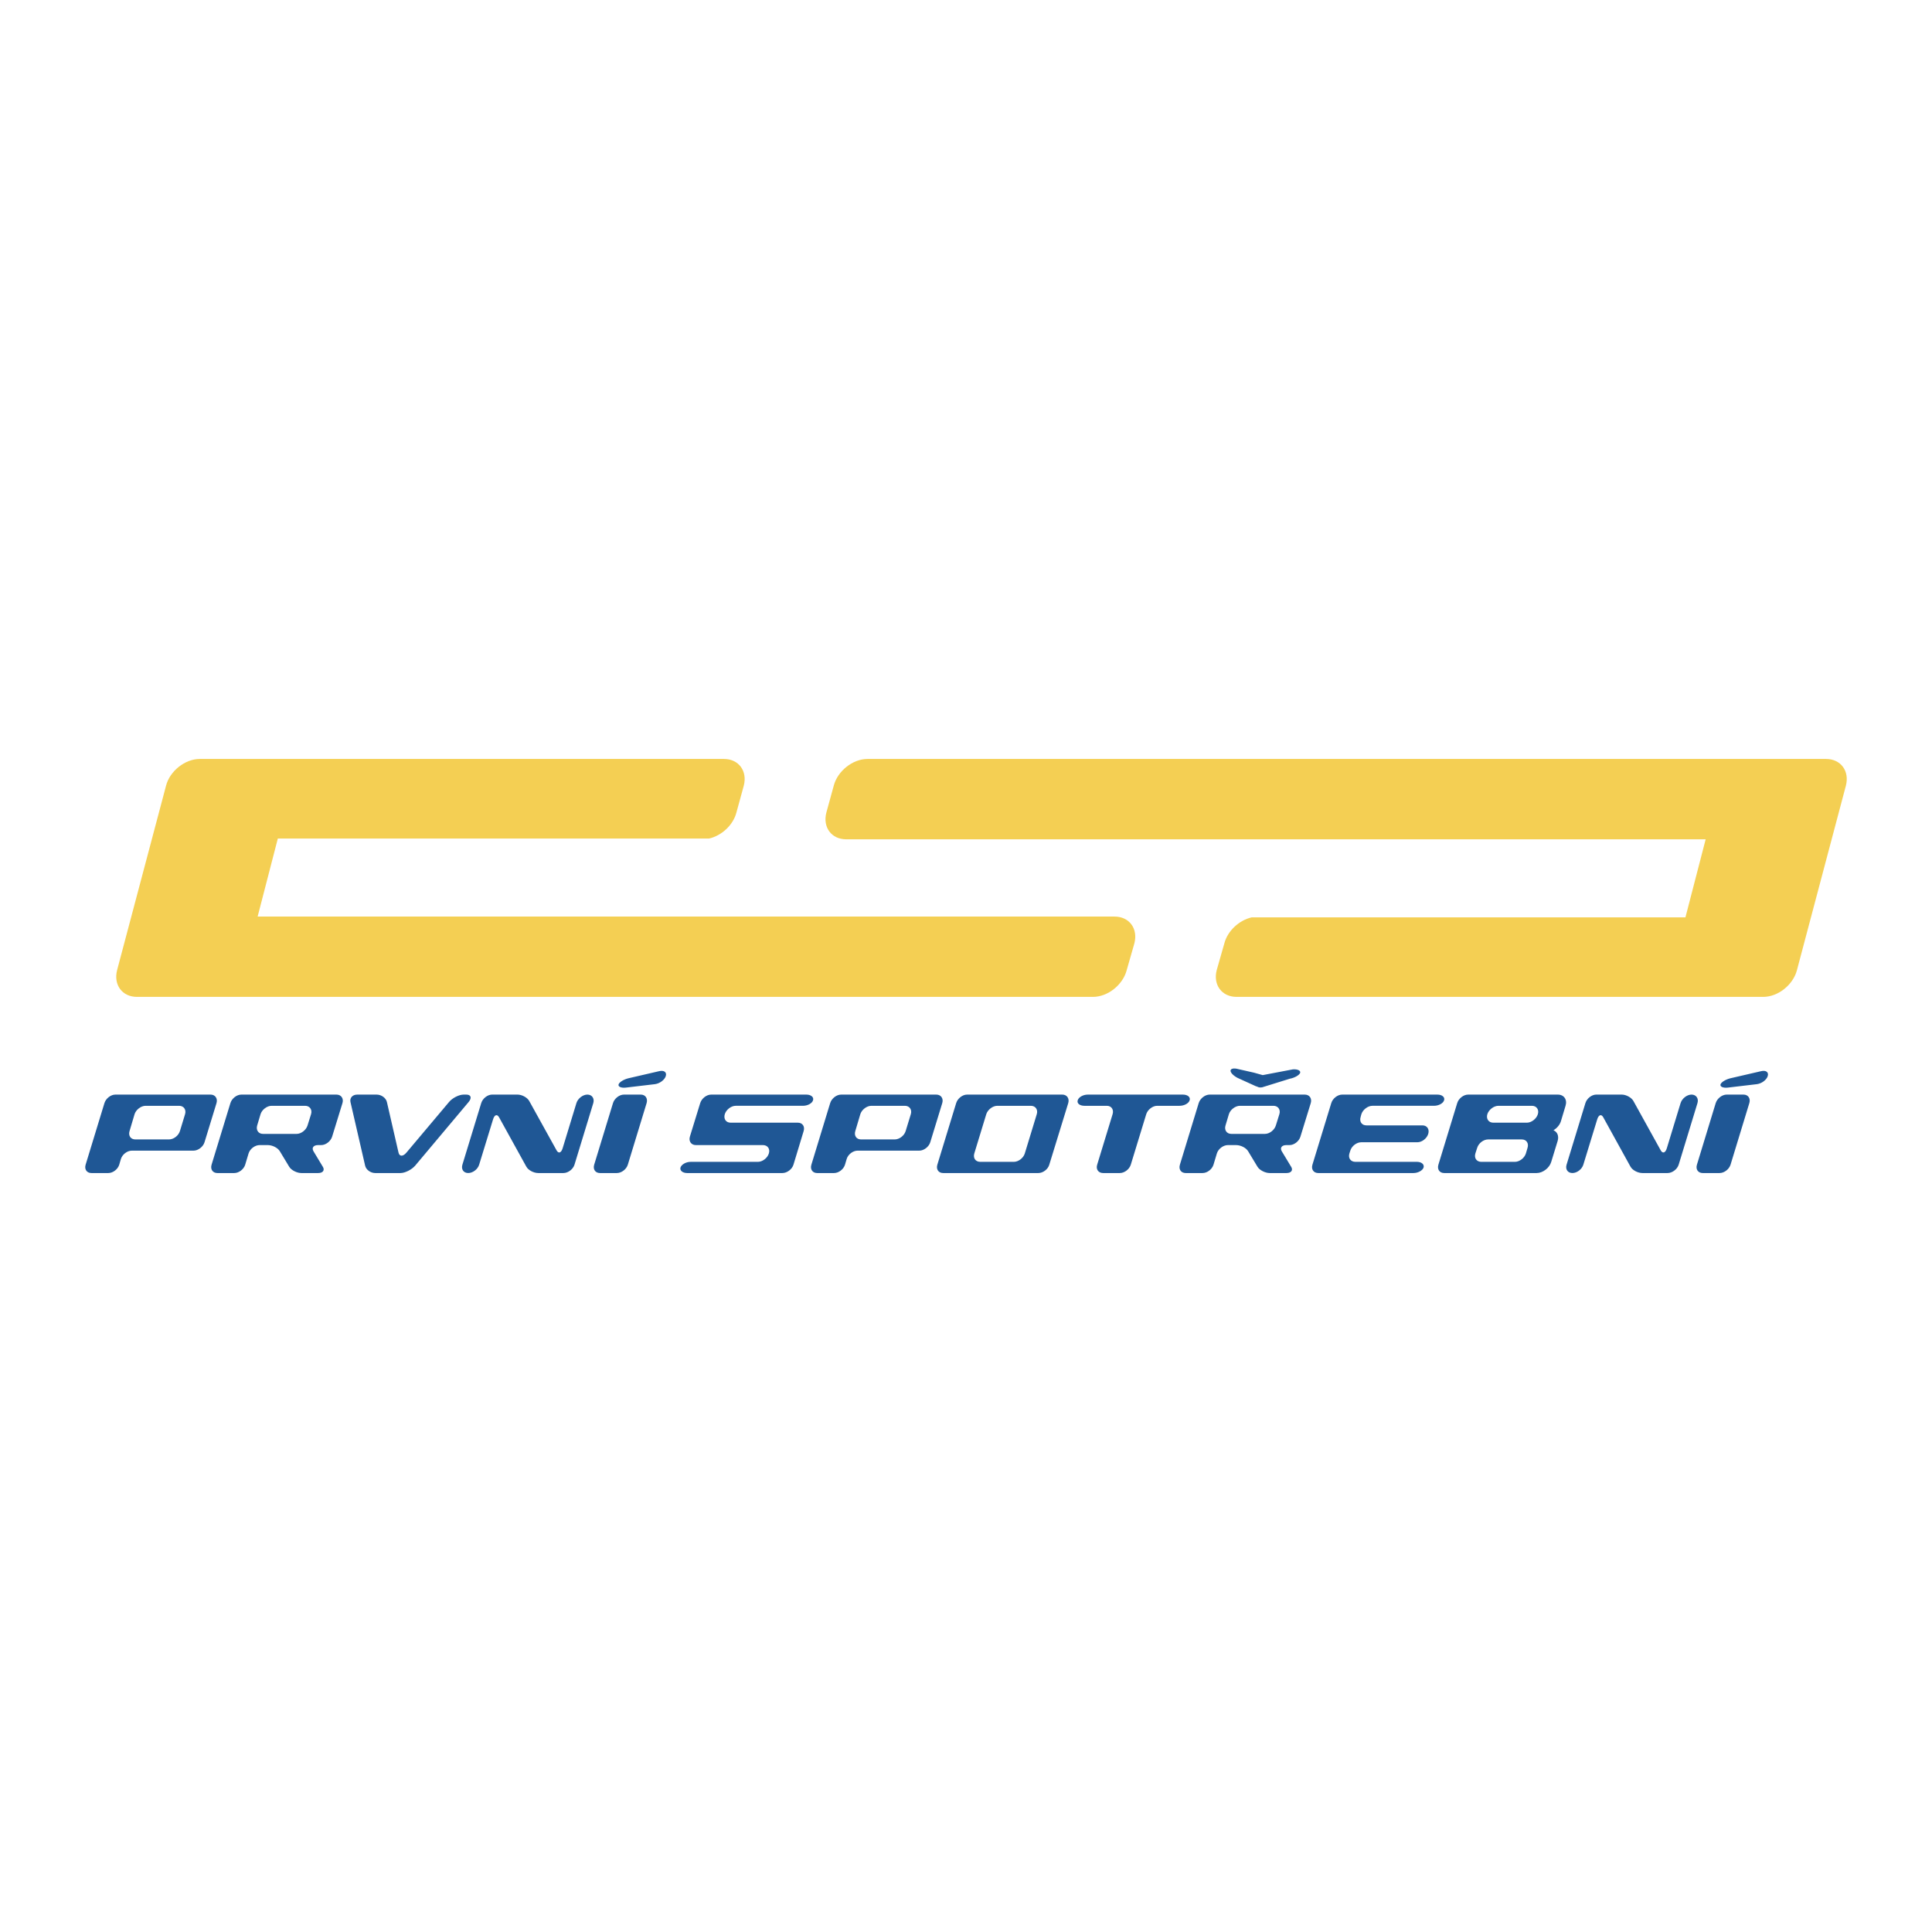 <svg xmlns="http://www.w3.org/2000/svg" width="2500" height="2500" viewBox="0 0 192.756 192.756"><g fill-rule="evenodd" clip-rule="evenodd"><path fill="#fff" d="M0 0h192.756v192.756H0V0z"/><path d="M19.311 114.8h-6.155c-.462 0-.951.371-1.094.833l-.166.568c-.141.463-.63.833-1.09.833H9.121c-.462 0-.719-.37-.578-.833l1.876-6.143c.143-.463.63-.85 1.092-.85h9.498c.463 0 .731.387.591.85l-1.196 3.906c-.143.463-.643.836-1.093.836zm-.847-3.637c.138-.452-.131-.837-.593-.837H14.53c-.462 0-.961.385-1.104.837l-.501 1.685c-.141.462.116.833.579.833h3.355c.462 0 .949-.371 1.092-.833l.513-1.685zM32.047 114.245h-.309c-.46 0-.667.271-.46.619l.937 1.555c.203.334 0 .615-.464.615h-1.683c-.448 0-1.003-.281-1.207-.615l-.939-1.555c-.205-.349-.744-.619-1.208-.619h-.81c-.462 0-.963.373-1.104.835l-.336 1.121c-.141.463-.63.833-1.09.833h-1.686c-.462 0-.719-.37-.578-.833l1.878-6.143c.14-.463.629-.85 1.09-.85h9.498c.462 0 .732.387.591.85l-1.028 3.341c-.141.461-.63.846-1.092.846zm-1.013-3.082c.141-.452-.131-.837-.593-.837H27.1c-.463 0-.966.385-1.105.837l-.335 1.117c-.14.462.118.848.578.848h3.355c.462 0 .951-.386 1.092-.848l.349-1.117zM41.416 116.303c-.348.399-1.002.731-1.462.731h-2.521c-.464 0-.912-.332-1.003-.731l-1.463-6.351c-.092-.408.203-.743.667-.743h1.952c.465 0 .924.335 1.016.743l1.157 5.039c.09.412.452.412.795 0l4.243-5.039c.333-.408 1.001-.743 1.453-.743h.282c.462 0 .564.335.218.743l-5.334 6.351zM56.21 117.034h-2.503c-.464 0-1.005-.281-1.198-.643l-2.711-4.907c-.194-.361-.464-.271-.604.19l-1.389 4.526c-.141.463-.628.833-1.091.833-.464 0-.721-.37-.58-.833l1.878-6.143c.141-.463.63-.85 1.09-.85h2.521c.462 0 .991.296 1.181.643l2.728 4.924c.191.344.46.255.601-.207l1.376-4.51c.141-.463.643-.85 1.095-.85.46 0 .729.387.588.85l-1.875 6.143c-.143.464-.643.834-1.107.834zM61.544 117.034h-1.683c-.464 0-.721-.37-.579-.833l1.876-6.143c.141-.463.63-.85 1.092-.85h1.683c.462 0 .719.387.579.85l-1.874 6.143c-.142.463-.632.833-1.094.833zM78.057 117.034h-9.496c-.462 0-.759-.255-.667-.554.102-.305.551-.563 1.016-.563h6.707c.452 0 .951-.373 1.092-.837.143-.462-.127-.835-.591-.835h-6.694c-.464 0-.734-.385-.593-.846l1.028-3.341c.143-.463.63-.85 1.092-.85h9.498c.462 0 .771.255.667.565-.089.31-.539.552-1.003.552h-6.707c-.464 0-.951.385-1.094.837-.14.462.116.848.58.848h6.709c.462 0 .719.371.578.837l-1.016 3.354c-.141.463-.642.833-1.106.833zM91.72 114.8h-6.155c-.464 0-.954.371-1.092.833l-.168.568c-.141.463-.629.833-1.094.833h-1.683c-.462 0-.719-.37-.576-.833l1.874-6.143c.143-.463.629-.85 1.094-.85h9.497c.464 0 .734.387.591.85l-1.196 3.906c-.143.463-.642.836-1.092.836zm-.847-3.637c.141-.452-.13-.837-.591-.837h-3.343c-.462 0-.964.385-1.104.837l-.502 1.685c-.141.462.116.833.577.833h3.357c.46 0 .95-.371 1.09-.833l.516-1.685zM103.596 117.034h-9.499c-.462 0-.719-.37-.578-.833l1.878-6.143c.141-.463.627-.85 1.09-.85h9.501c.461 0 .729.387.59.85l-1.891 6.143c-.128.463-.63.833-1.091.833zm-.157-5.871c.143-.452-.127-.837-.59-.837h-3.344c-.461 0-.963.385-1.104.837l-1.195 3.917c-.139.464.127.837.592.837h3.354c.449 0 .951-.373 1.092-.837l1.195-3.917zM117.688 110.326h-2.234c-.463 0-.951.385-1.094.837l-1.541 5.038c-.143.463-.633.833-1.094.833h-1.67c-.465 0-.736-.37-.59-.833l1.539-5.038c.141-.452-.113-.837-.576-.837h-2.238c-.459 0-.77-.242-.666-.552.09-.311.539-.565 1.002-.565h9.498c.463 0 .771.255.666.565-.09.31-.54.552-1.002.552zM128.658 114.245h-.311c-.463 0-.668.271-.463.619l.939 1.555c.207.334 0 .615-.465.615h-1.68c-.449 0-1.004-.281-1.211-.615l-.938-1.555c-.205-.349-.744-.619-1.209-.619h-.809c-.463 0-.963.373-1.104.835l-.336 1.121c-.141.463-.627.833-1.092.833h-1.684c-.463 0-.719-.37-.576-.833l1.875-6.143c.141-.463.633-.85 1.094-.85h9.494c.465 0 .734.387.592.85l-1.029 3.341c-.136.461-.624.846-1.087.846zm-1.015-3.082c.141-.452-.127-.837-.592-.837h-3.34c-.461 0-.967.385-1.105.837l-.334 1.117c-.145.462.115.848.578.848h3.355c.461 0 .949-.386 1.09-.848l.348-1.117zM141.018 117.034h-9.496c-.463 0-.723-.37-.58-.833l1.879-6.143c.139-.463.627-.85 1.09-.85h9.498c.461 0 .771.255.668.565-.09.31-.541.552-1.004.552h-6.141c-.463 0-.965.385-1.107.837l-.076.283c-.141.463.119.834.578.834h5.592c.463 0 .717.386.576.848-.139.462-.627.837-1.09.837h-5.592c-.461 0-.951.373-1.092.835l-.09.28c-.143.464.129.837.592.837h6.143c.463 0 .756.259.666.563-.089.3-.552.555-1.014.555zM153.316 117.034h-9.229c-.463 0-.719-.37-.578-.833l1.877-6.143c.139-.463.629-.85 1.092-.85h8.943c.621 0 .965.501.773 1.117l-.463 1.543c-.117.371-.398.694-.742.897.383.158.561.568.42 1.058l-.641 2.093c-.178.616-.848 1.118-1.452 1.118zm-.912-2.518c.141-.462-.115-.835-.578-.835h-3.354c-.463 0-.949.373-1.092.835l-.182.564c-.143.464.129.837.59.837h3.354c.451 0 .951-.373 1.096-.837l.166-.564zm.438-4.19H149.5c-.463 0-.965.385-1.107.837-.141.462.131.848.592.848h3.355c.451 0 .953-.386 1.092-.848.14-.452-.127-.837-.59-.837zM166.373 117.034h-2.506c-.463 0-1.002-.281-1.197-.643l-2.707-4.907c-.191-.361-.463-.271-.607.19l-1.387 4.526c-.143.463-.631.833-1.09.833-.465 0-.723-.37-.582-.833l1.879-6.143c.139-.463.627-.85 1.088-.85h2.523c.463 0 .988.296 1.18.643l2.725 4.924c.193.344.465.255.605-.207l1.375-4.51c.141-.463.641-.85 1.092-.85.461 0 .734.387.592.85l-1.875 6.143c-.143.464-.645.834-1.108.834zM171.561 117.034h-1.68c-.465 0-.721-.37-.578-.833l1.873-6.143c.143-.463.633-.85 1.094-.85h1.684c.461 0 .721.387.576.85l-1.873 6.143c-.145.463-.632.833-1.096.833z" fill="#1f5795"/><path d="M111.197 91.446H25.704l2.015-7.786h43.03c1.244-.284 2.396-1.335 2.722-2.589l.736-2.681c.381-1.467-.51-2.668-1.977-2.668H19.927c-1.467 0-2.984 1.202-3.361 2.668l-4.882 18.397c-.379 1.472.51 2.672 1.979 2.672h95.387c1.471 0 2.984-1.2 3.363-2.672l.764-2.67c.382-1.471-.509-2.671-1.98-2.671z" fill="#f4cf53"/><path d="M84.427 83.739h85.747l-2.018 7.788h-43.279c-1.244.284-2.396 1.336-2.723 2.59l-.762 2.67c-.381 1.472.51 2.672 1.979 2.672h52.551c1.471 0 2.982-1.2 3.361-2.672l4.881-18.397c.381-1.467-.512-2.668-1.979-2.668h-95.64c-1.468 0-2.98 1.202-3.362 2.668l-.736 2.681c-.381 1.468.511 2.668 1.98 2.668z" fill="#f4cf53"/><path d="M65.35 108.166l-2.906.344c-.476.053-.795-.089-.729-.318.075-.23.525-.502.995-.615l3.063-.708c.475-.113.771.105.653.49-.114.382-.601.743-1.076.807zM129.006 106.688l-3.023.576c-.357-.107-.746-.201-.875-.244l-1.562-.355c-.455-.13-.797-.051-.775.189.031.238.424.584.871.765l1.648.75c.047.023.088.023.133.04.115.076.287.111.504.072l2.758-.857c.479-.088.939-.352 1.029-.579.077-.224-.237-.384-.708-.357zM175.293 108.166l-2.906.344c-.473.053-.797-.089-.732-.318.078-.23.527-.502 1-.615l3.062-.708c.473-.113.768.105.65.49-.113.382-.597.743-1.074.807z" fill="#1f5795"/></g></svg>